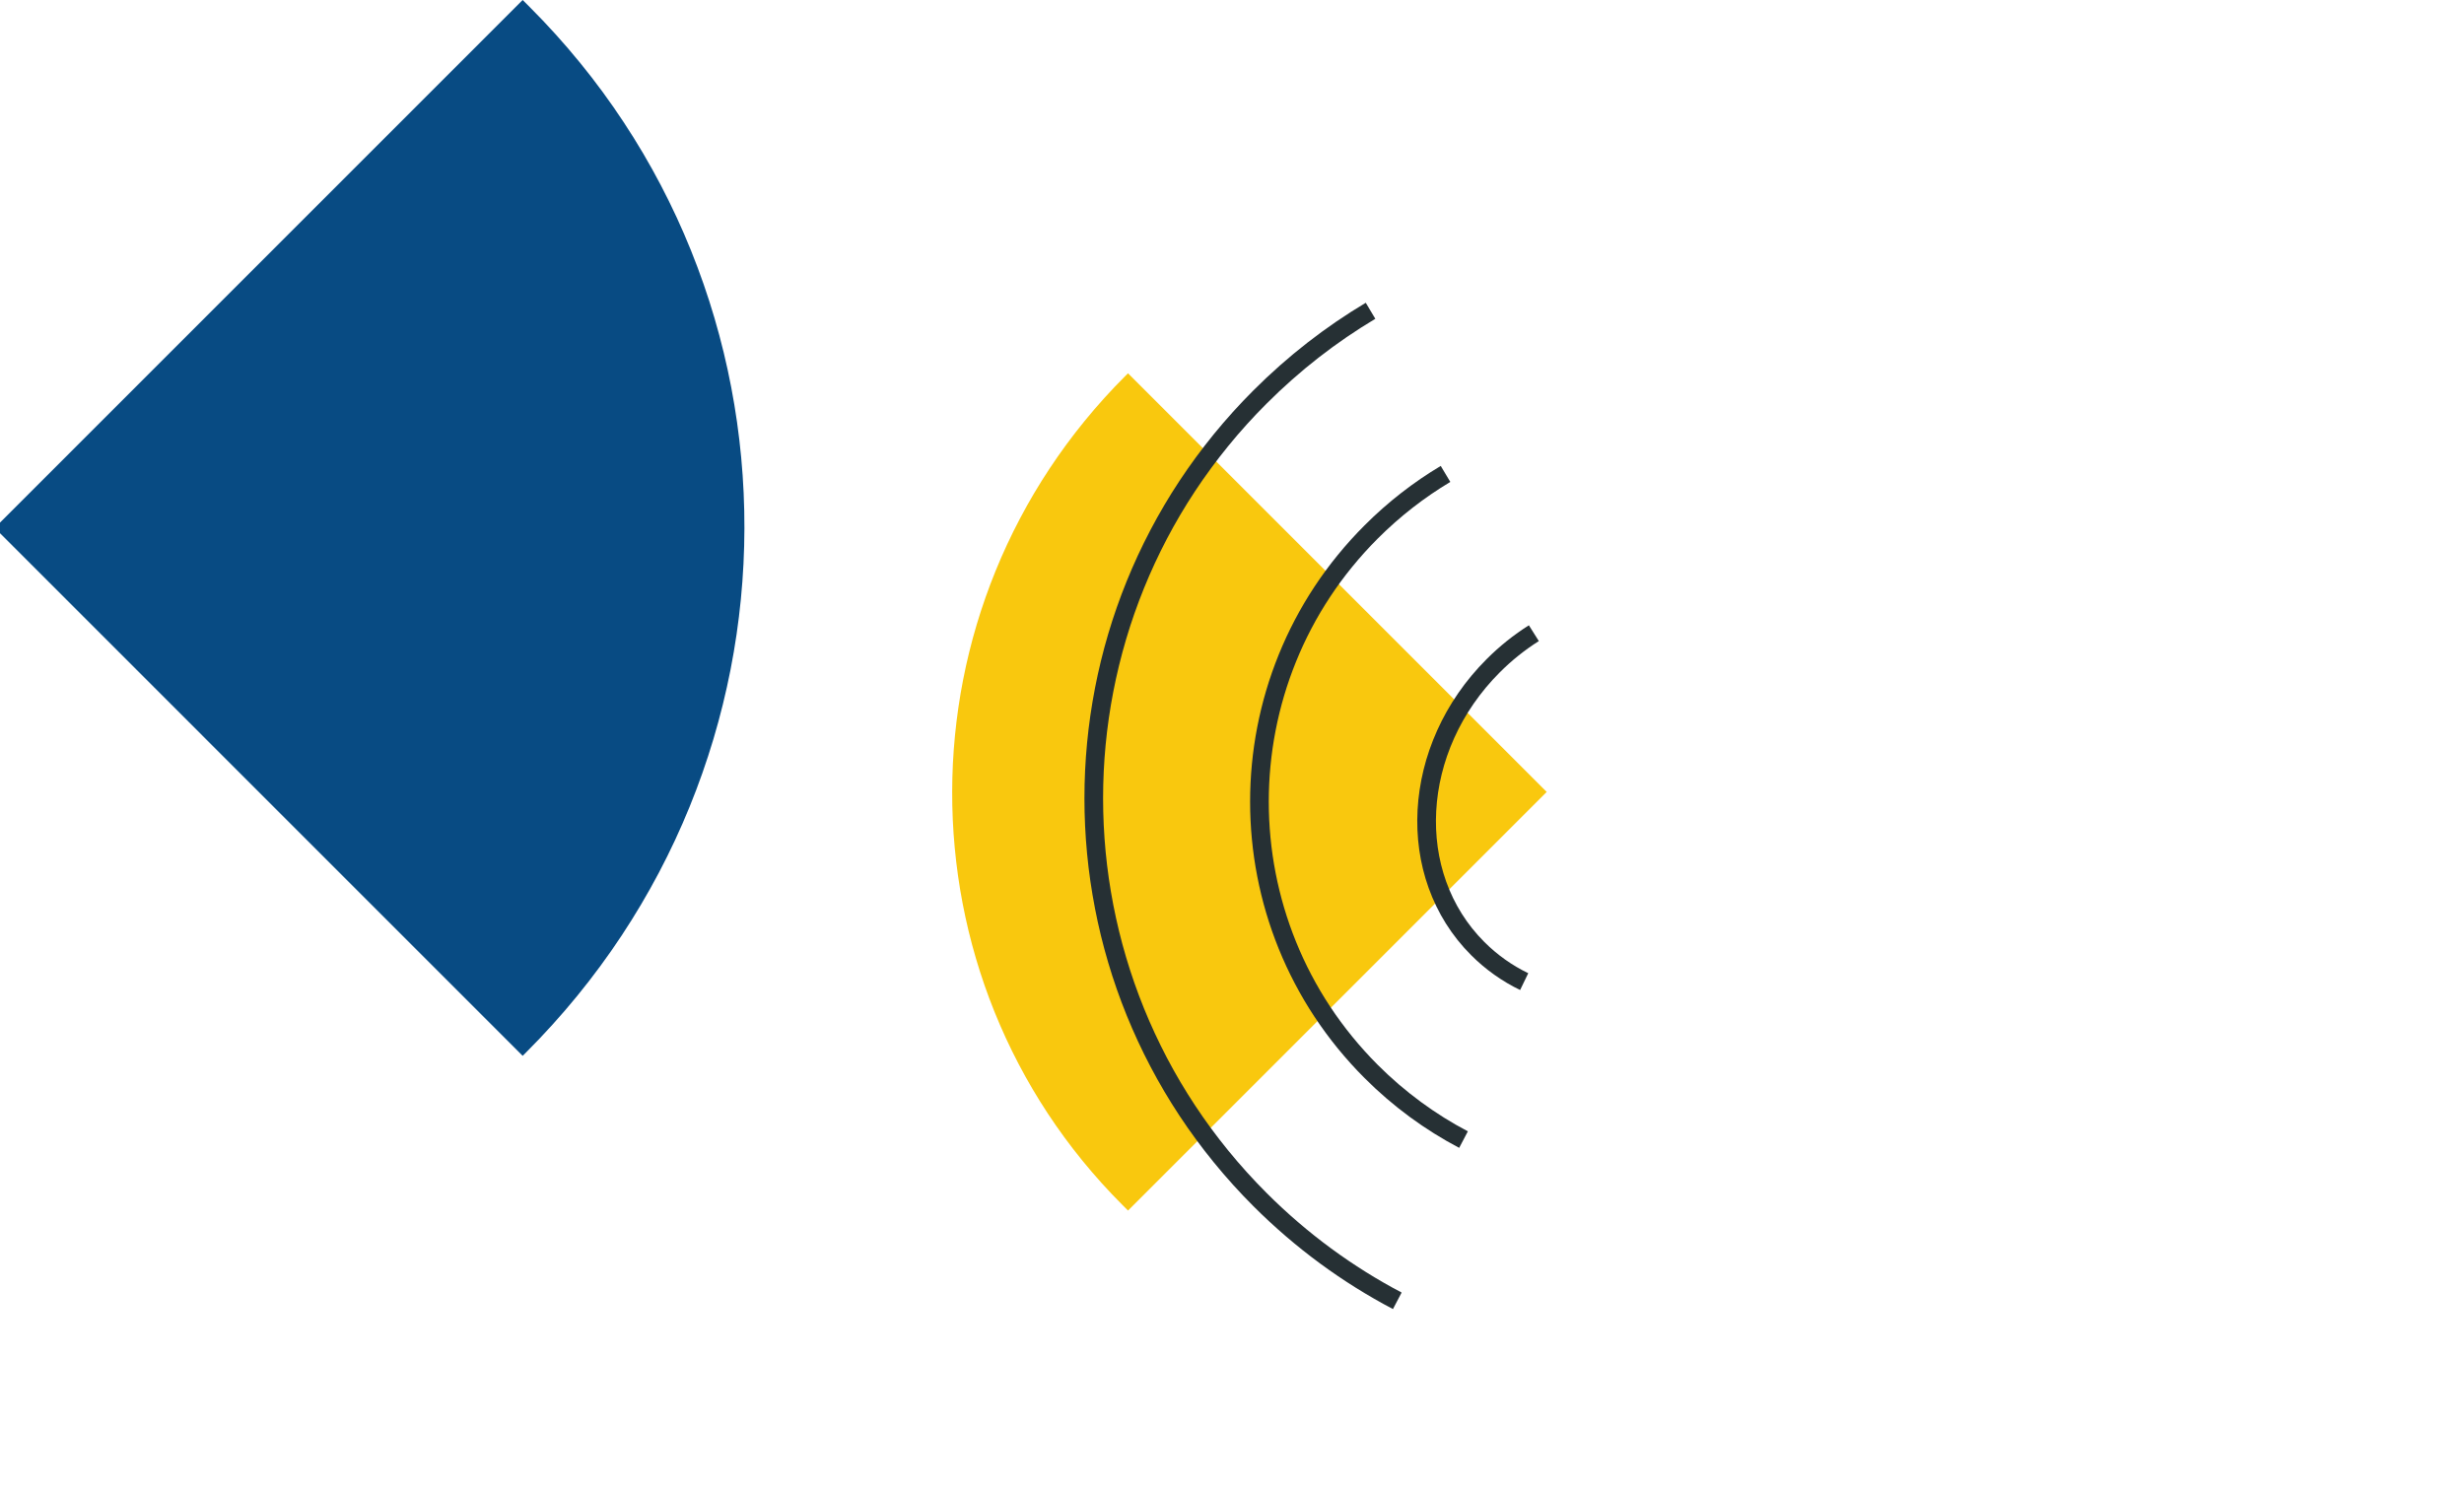 <svg width="132" height="80" viewBox="0 0 132 80" fill="none" xmlns="http://www.w3.org/2000/svg">
<rect x="0" y="0" width="132" height="80" fill="#808080" stroke="none"/>
<g clip-path="url(#clip0)">
<rect width="132" height="80" fill="white"/>
<path d="M-0.284 28.284L28 56.569C28.094 56.474 28.189 56.38 28.189 56.38C43.745 40.824 43.745 15.745 28.377 0.377C28.189 0.189 28.094 0.094 28 0L-0.284 28.284Z" fill="#084B83"/>
<path d="M82.859 42.43L60.43 20C60.355 20.075 60.28 20.149 60.28 20.149C47.944 32.486 47.944 52.373 60.131 64.56C60.28 64.71 60.355 64.785 60.43 64.859L82.859 42.43Z" fill="#F9C80E"/>
<path d="M73.422 16.651C71.31 17.912 69.318 19.452 67.5 21.271C55.626 33.145 55.626 52.397 67.5 64.271C69.725 66.496 72.209 68.303 74.855 69.695" stroke="#263034"/>
<path d="M77.439 25.392C76.02 26.24 74.681 27.275 73.458 28.498C65.474 36.482 65.474 49.426 73.458 57.41C74.954 58.906 76.624 60.122 78.403 61.057" stroke="#263034"/>
<path d="M82.171 33.925C81.402 34.41 80.671 34.991 79.995 35.667C75.58 40.082 75.209 46.867 79.165 50.823C79.906 51.565 80.747 52.154 81.653 52.593" stroke="#263034"/>
</g>
<defs>
<clipPath id="clip0">
<rect width="132" height="80" fill="white"/>
</clipPath>
</defs>
</svg>
